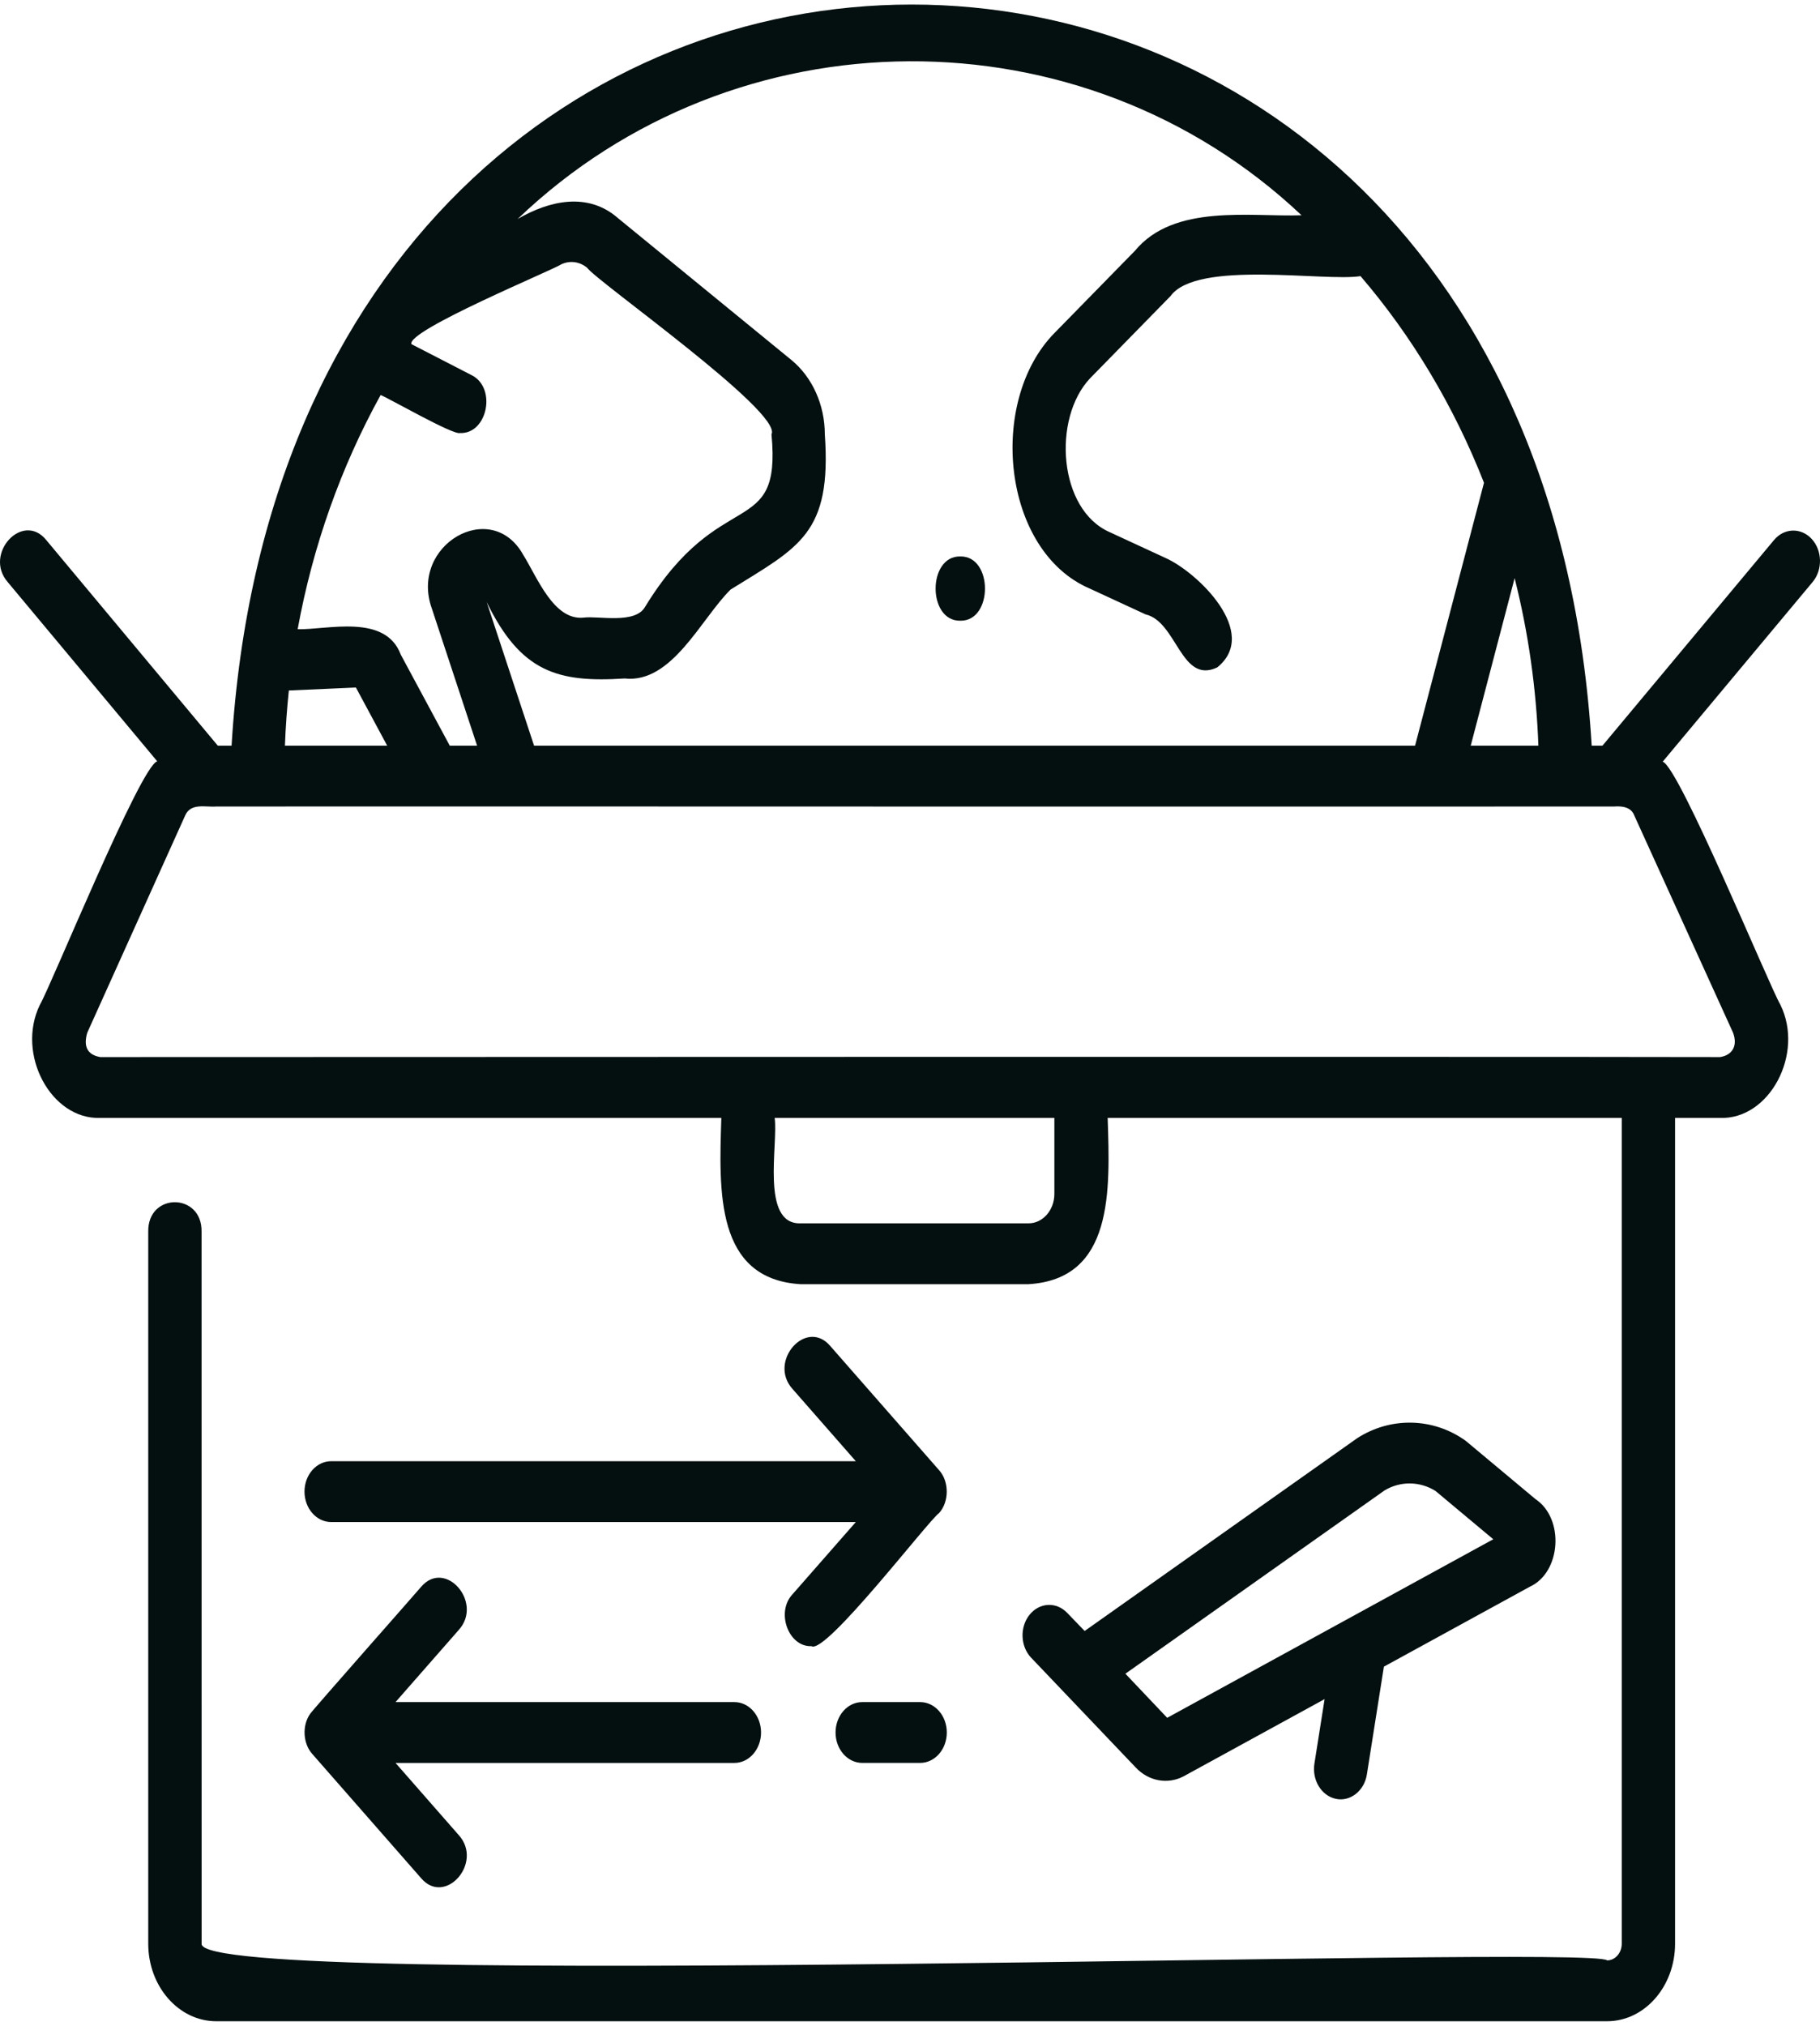 <?xml version="1.0" encoding="UTF-8"?> <svg xmlns="http://www.w3.org/2000/svg" width="71" height="79" viewBox="0 0 71 79" fill="none"> <path d="M70.677 21.018C70.261 20.566 69.603 20.585 69.207 21.059L62.513 29.08H62.093C59.774 -9.465 11.355 -9.449 9.034 29.08H8.497L1.803 21.059C0.887 19.93 -0.649 21.596 0.297 22.695C0.297 22.695 6.134 29.689 6.134 29.689C5.482 29.861 1.969 38.494 1.554 39.189C0.621 41.108 1.989 43.666 3.912 43.596H28.14C28.048 46.461 27.905 49.875 31.226 50.08C31.226 50.08 40.125 50.08 40.125 50.08C43.441 49.879 43.306 46.458 43.211 43.596H63.266V75.8C63.266 76.159 63.01 76.45 62.695 76.45C62.123 75.825 7.745 77.661 7.865 75.802C7.863 75.8 7.863 48.037 7.863 48.037C7.897 46.508 5.754 46.49 5.783 48.037C5.783 48.037 5.783 75.8 5.783 75.8C5.783 77.467 6.972 78.823 8.433 78.823H62.695C64.156 78.823 65.346 77.467 65.346 75.8V43.596H67.101C69.028 43.667 70.397 41.099 69.454 39.181C69.041 38.49 65.494 29.883 64.863 29.704L70.713 22.696C71.109 22.221 71.093 21.47 70.677 21.018ZM15.634 25.528C15.032 23.916 12.759 24.567 11.612 24.538C12.2 21.306 13.305 18.197 14.849 15.405C15.137 15.513 17.691 16.981 17.947 16.887C19.023 16.932 19.391 15.098 18.376 14.619C18.376 14.619 16.051 13.421 16.051 13.421C15.844 12.893 21.643 10.499 21.895 10.308C22.232 10.15 22.61 10.2 22.905 10.442C23.262 10.962 30.547 16.079 30.097 16.938C30.488 21.109 28.109 18.848 25.163 23.67C24.769 24.351 23.341 24.008 22.762 24.086C21.602 24.2 20.967 22.531 20.418 21.649C19.175 19.392 15.959 21.252 16.847 23.732C16.847 23.731 18.612 29.08 18.612 29.08H17.546L15.634 25.528ZM57.374 29.08L59.087 22.546C59.622 24.665 59.933 26.85 60.014 29.08H57.374ZM50.774 8.395C48.791 8.467 45.8 7.934 44.277 9.778C44.277 9.778 41.131 12.992 41.131 12.992C38.514 15.662 39.096 21.494 42.517 22.955L44.691 23.96C45.917 24.245 46.071 26.699 47.486 26.027C49.17 24.67 46.702 22.309 45.473 21.762C45.472 21.762 43.298 20.756 43.298 20.756C41.289 19.885 41.046 16.33 42.518 14.76C42.518 14.76 45.664 11.546 45.664 11.546C46.689 10.127 51.698 10.992 53.075 10.768C55.08 13.103 56.721 15.843 57.892 18.827L55.203 29.08H20.835L18.987 23.481C20.319 26.215 21.762 26.627 24.368 26.459C26.218 26.663 27.348 24.129 28.5 22.992C31.175 21.331 32.449 20.816 32.177 16.938C32.177 15.79 31.689 14.706 30.871 14.037L24.117 8.514C22.94 7.474 21.422 7.823 20.192 8.542C28.678 0.412 42.212 0.316 50.774 8.395ZM11.268 26.928L13.884 26.811L15.105 29.08H11.115C11.142 28.359 11.194 27.641 11.268 26.928ZM41.132 46.56C41.132 47.193 40.68 47.707 40.125 47.707H31.226C29.661 47.75 30.366 44.605 30.22 43.596H41.132V46.56ZM67.608 40.273C67.806 40.804 67.56 41.153 67.101 41.223C58.553 41.202 3.912 41.223 3.912 41.223C3.414 41.137 3.244 40.819 3.404 40.274L7.222 31.806C7.44 31.295 8.035 31.487 8.433 31.452C16.328 31.443 40.183 31.46 48.45 31.453C52.391 31.458 59.064 31.45 62.969 31.452C63.242 31.432 63.63 31.455 63.756 31.804C63.756 31.804 67.608 40.273 67.608 40.273Z" fill="#040F0F"></path> <path d="M11.879 58.169C11.879 58.825 12.345 59.356 12.919 59.356H33.386L30.918 62.171C30.256 62.874 30.763 64.233 31.654 64.196C32.203 64.544 36.215 59.3 36.632 59.008C37.034 58.566 37.034 57.771 36.631 57.329L32.389 52.49C31.451 51.389 29.948 53.093 30.918 54.167C30.918 54.167 33.386 56.983 33.386 56.983H12.919C12.345 56.983 11.879 57.514 11.879 58.169Z" fill="#040F0F"></path> <path d="M12.101 66.833C11.777 67.286 11.817 67.997 12.184 68.402L16.427 73.243C17.364 74.344 18.867 72.639 17.897 71.565C17.898 71.565 15.43 68.75 15.43 68.75H28.649C29.223 68.75 29.689 68.219 29.689 67.563C29.689 66.908 29.223 66.377 28.649 66.377H15.43L17.898 63.562C18.864 62.49 17.368 60.779 16.427 61.884C16.344 61.991 12.164 66.721 12.101 66.833Z" fill="#040F0F"></path> <path d="M35.896 68.749H33.636C33.062 68.749 32.596 68.219 32.596 67.563C32.596 66.908 33.062 66.377 33.636 66.377H35.896C36.47 66.377 36.936 66.908 36.936 67.563C36.936 68.219 36.47 68.749 35.896 68.749Z" fill="#040F0F"></path> <path d="M37.462 24.206C38.746 24.231 38.746 21.675 37.462 21.7C36.178 21.675 36.178 24.231 37.462 24.206Z" fill="#040F0F"></path> <path d="M59.902 58.463L57.18 56.189C55.913 55.279 54.255 55.246 52.952 56.081L42.313 63.604L41.63 62.896C41.205 62.455 40.547 62.49 40.161 62.975C39.774 63.46 39.806 64.211 40.23 64.651L44.298 68.92C44.802 69.462 45.551 69.6 46.173 69.272L51.674 66.261L51.277 68.774C51.175 69.418 51.551 70.035 52.117 70.151C52.668 70.269 53.225 69.843 53.324 69.194L53.987 64.995L59.68 61.878C60.903 61.318 61.038 59.222 59.902 58.463ZM45.533 66.99L43.903 65.271L54.018 58.119C54.637 57.752 55.39 57.762 56.001 58.144L58.254 60.027L45.533 66.99Z" fill="#040F0F"></path> </svg> 